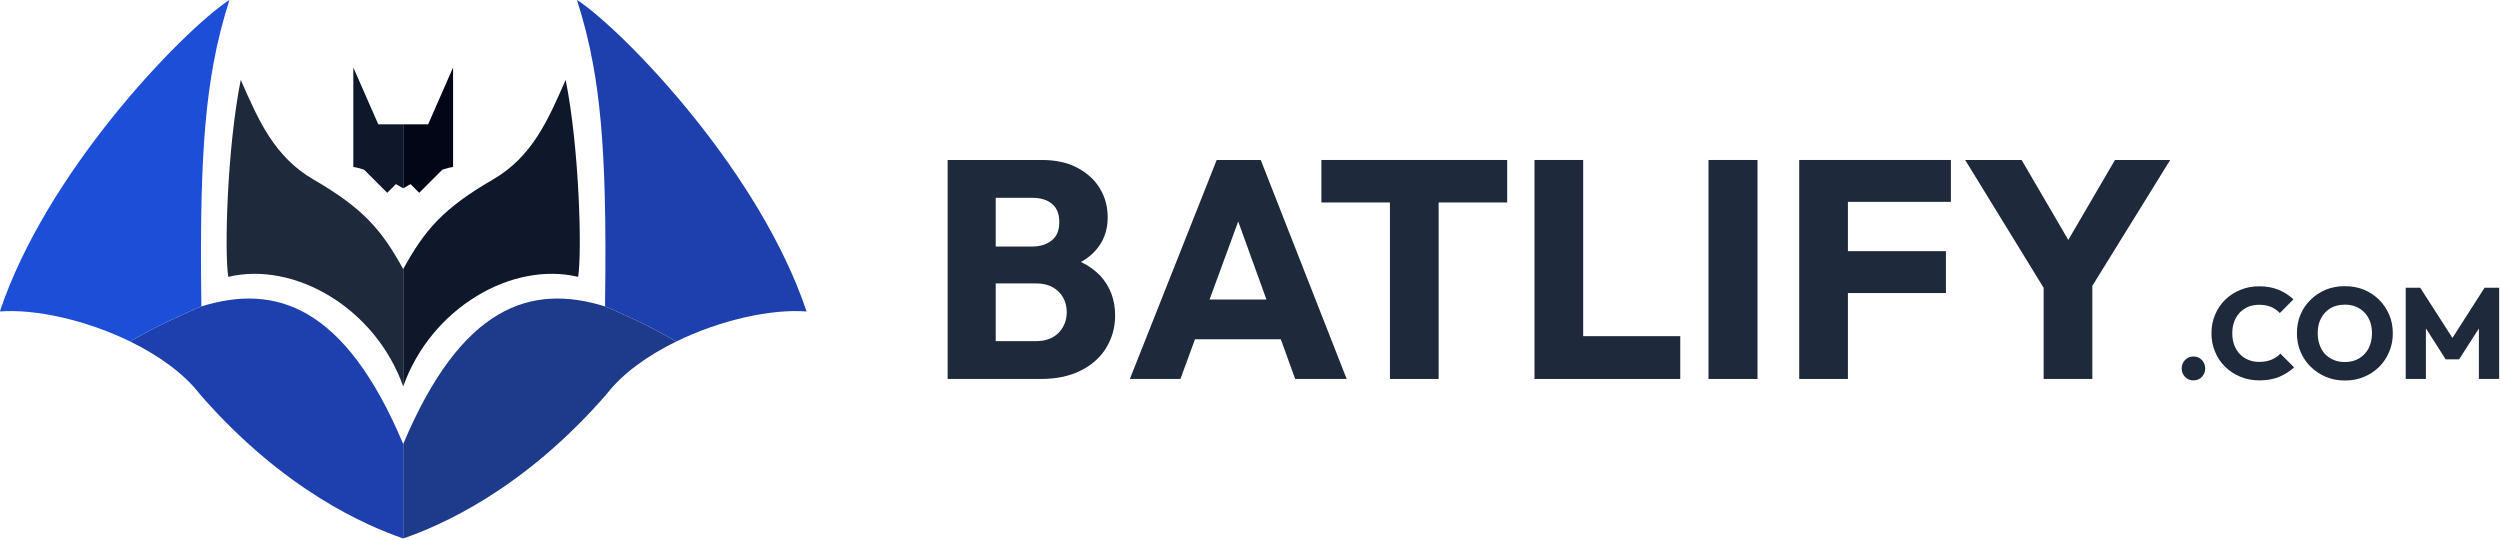 <?xml version="1.0" encoding="UTF-8" standalone="no"?>
<!DOCTYPE svg PUBLIC "-//W3C//DTD SVG 1.1//EN" "http://www.w3.org/Graphics/SVG/1.1/DTD/svg11.dtd">
<svg width="100%" height="100%" viewBox="0 0 2418 522" version="1.1" xmlns="http://www.w3.org/2000/svg" xmlns:xlink="http://www.w3.org/1999/xlink" xml:space="preserve" xmlns:serif="http://www.serif.com/" style="fill-rule:evenodd;clip-rule:evenodd;stroke-linejoin:round;stroke-miterlimit:2;">
    <g transform="matrix(1,0,0,1,-543.597,-979.522)">
        <g transform="matrix(1,0,0,1,168.189,212.643)">
            <g transform="matrix(300,0,0,300,1271.56,1133.41)">
                <path d="M0.188,-0L0.188,-0.122L0.354,-0.122C0.384,-0.122 0.408,-0.131 0.426,-0.149C0.443,-0.167 0.452,-0.189 0.452,-0.215C0.452,-0.233 0.448,-0.249 0.44,-0.263C0.432,-0.277 0.421,-0.288 0.406,-0.296C0.392,-0.304 0.374,-0.308 0.354,-0.308L0.188,-0.308L0.188,-0.427L0.341,-0.427C0.367,-0.427 0.388,-0.434 0.404,-0.447C0.42,-0.46 0.428,-0.479 0.428,-0.506C0.428,-0.532 0.42,-0.552 0.404,-0.565C0.388,-0.578 0.367,-0.584 0.341,-0.584L0.188,-0.584L0.188,-0.706L0.371,-0.706C0.416,-0.706 0.454,-0.698 0.486,-0.681C0.518,-0.664 0.542,-0.642 0.559,-0.614C0.576,-0.586 0.584,-0.555 0.584,-0.521C0.584,-0.477 0.57,-0.441 0.542,-0.411C0.514,-0.381 0.472,-0.36 0.418,-0.349L0.422,-0.402C0.481,-0.39 0.527,-0.367 0.56,-0.333C0.592,-0.298 0.608,-0.255 0.608,-0.205C0.608,-0.166 0.598,-0.131 0.579,-0.1C0.56,-0.069 0.533,-0.045 0.497,-0.027C0.461,-0.009 0.419,-0 0.369,-0L0.188,-0ZM0.068,-0L0.068,-0.706L0.223,-0.706L0.223,-0L0.068,-0Z" style="fill:rgb(30,41,59);fill-rule:nonzero;"/>
            </g>
            <g transform="matrix(300,0,0,300,1463.71,1133.41)">
                <path d="M0.015,-0L0.295,-0.706L0.437,-0.706L0.714,-0L0.548,-0L0.336,-0.586L0.393,-0.586L0.178,-0L0.015,-0ZM0.174,-0.128L0.174,-0.256L0.559,-0.256L0.559,-0.128L0.174,-0.128Z" style="fill:rgb(30,41,59);fill-rule:nonzero;"/>
            </g>
            <g transform="matrix(300,0,0,300,1647.46,1133.41)">
                <path d="M0.241,-0L0.241,-0.696L0.398,-0.696L0.398,-0L0.241,-0ZM0.02,-0.569L0.02,-0.706L0.619,-0.706L0.619,-0.569L0.02,-0.569Z" style="fill:rgb(30,41,59);fill-rule:nonzero;"/>
            </g>
            <g transform="matrix(300,0,0,300,1839.16,1133.41)">
                <path d="M0.068,-0L0.068,-0.706L0.225,-0.706L0.225,-0L0.068,-0ZM0.189,-0L0.189,-0.138L0.538,-0.138L0.538,-0L0.189,-0Z" style="fill:rgb(30,41,59);fill-rule:nonzero;"/>
            </g>
            <g transform="matrix(300,0,0,300,2007.46,1133.41)">
                <rect x="0.068" y="-0.706" width="0.158" height="0.706" style="fill:rgb(30,41,59);fill-rule:nonzero;"/>
            </g>
            <g transform="matrix(300,0,0,300,2095.21,1133.41)">
                <path d="M0.068,-0L0.068,-0.706L0.225,-0.706L0.225,-0L0.068,-0ZM0.188,-0.277L0.188,-0.412L0.541,-0.412L0.541,-0.277L0.188,-0.277ZM0.188,-0.571L0.188,-0.706L0.557,-0.706L0.557,-0.571L0.188,-0.571Z" style="fill:rgb(30,41,59);fill-rule:nonzero;"/>
            </g>
            <g transform="matrix(300,0,0,300,2272.21,1133.41)">
                <path d="M0.285,-0.263L0.013,-0.706L0.195,-0.706L0.404,-0.348L0.287,-0.348L0.496,-0.706L0.674,-0.706L0.4,-0.263L0.285,-0.263ZM0.266,-0L0.266,-0.335L0.423,-0.335L0.423,-0L0.266,-0Z" style="fill:rgb(30,41,59);fill-rule:nonzero;"/>
            </g>
            <g transform="matrix(125,0,0,125,2478.16,1133.41)">
                <path d="M0.15,0.011C0.124,0.011 0.102,0.002 0.085,-0.016C0.068,-0.034 0.059,-0.055 0.059,-0.081C0.059,-0.107 0.068,-0.129 0.085,-0.147C0.102,-0.165 0.124,-0.174 0.15,-0.174C0.176,-0.174 0.198,-0.165 0.215,-0.147C0.232,-0.129 0.241,-0.107 0.241,-0.081C0.241,-0.055 0.232,-0.034 0.215,-0.016C0.198,0.002 0.176,0.011 0.15,0.011Z" style="fill:rgb(30,41,59);fill-rule:nonzero;"/>
            </g>
            <g transform="matrix(125,0,0,125,2510.35,1133.41)">
                <path d="M0.403,0.011C0.35,0.011 0.301,0.002 0.256,-0.017C0.211,-0.035 0.172,-0.061 0.138,-0.094C0.104,-0.127 0.078,-0.166 0.06,-0.21C0.041,-0.254 0.032,-0.302 0.032,-0.354C0.032,-0.405 0.041,-0.453 0.06,-0.497C0.078,-0.541 0.104,-0.58 0.138,-0.613C0.171,-0.645 0.21,-0.671 0.255,-0.689C0.3,-0.708 0.349,-0.717 0.402,-0.717C0.458,-0.717 0.507,-0.708 0.551,-0.69C0.595,-0.672 0.633,-0.647 0.666,-0.616L0.561,-0.51C0.542,-0.53 0.52,-0.546 0.494,-0.557C0.467,-0.568 0.437,-0.574 0.402,-0.574C0.371,-0.574 0.343,-0.569 0.317,-0.559C0.292,-0.548 0.27,-0.533 0.251,-0.514C0.233,-0.494 0.218,-0.471 0.208,-0.444C0.198,-0.417 0.193,-0.387 0.193,-0.354C0.193,-0.32 0.198,-0.29 0.208,-0.263C0.218,-0.236 0.233,-0.212 0.251,-0.193C0.27,-0.173 0.292,-0.158 0.317,-0.148C0.343,-0.137 0.371,-0.132 0.402,-0.132C0.438,-0.132 0.469,-0.138 0.496,-0.149C0.523,-0.16 0.546,-0.176 0.565,-0.196L0.671,-0.09C0.637,-0.058 0.598,-0.034 0.555,-0.016C0.511,0.002 0.46,0.011 0.403,0.011Z" style="fill:rgb(30,41,59);fill-rule:nonzero;"/>
            </g>
            <g transform="matrix(125,0,0,125,2592.98,1133.41)">
                <path d="M0.405,0.012C0.352,0.012 0.302,0.003 0.257,-0.016C0.212,-0.035 0.173,-0.061 0.139,-0.094C0.105,-0.127 0.079,-0.166 0.06,-0.21C0.041,-0.255 0.032,-0.303 0.032,-0.354C0.032,-0.406 0.041,-0.454 0.06,-0.498C0.078,-0.542 0.104,-0.58 0.138,-0.613C0.171,-0.646 0.211,-0.672 0.256,-0.691C0.301,-0.709 0.349,-0.718 0.403,-0.718C0.456,-0.718 0.505,-0.709 0.55,-0.691C0.595,-0.672 0.634,-0.646 0.668,-0.613C0.701,-0.58 0.727,-0.541 0.746,-0.497C0.765,-0.453 0.774,-0.405 0.774,-0.353C0.774,-0.302 0.765,-0.254 0.746,-0.21C0.727,-0.165 0.701,-0.126 0.668,-0.093C0.634,-0.06 0.595,-0.034 0.55,-0.016C0.505,0.003 0.457,0.012 0.405,0.012ZM0.403,-0.131C0.445,-0.131 0.482,-0.14 0.513,-0.159C0.545,-0.178 0.569,-0.204 0.587,-0.237C0.604,-0.271 0.613,-0.31 0.613,-0.354C0.613,-0.387 0.608,-0.417 0.598,-0.444C0.588,-0.471 0.574,-0.494 0.555,-0.514C0.536,-0.534 0.514,-0.549 0.489,-0.559C0.463,-0.57 0.434,-0.575 0.403,-0.575C0.361,-0.575 0.324,-0.566 0.292,-0.548C0.261,-0.529 0.236,-0.503 0.219,-0.47C0.201,-0.437 0.193,-0.398 0.193,-0.354C0.193,-0.321 0.198,-0.29 0.208,-0.263C0.218,-0.235 0.232,-0.212 0.25,-0.192C0.269,-0.173 0.291,-0.158 0.317,-0.147C0.343,-0.136 0.371,-0.131 0.403,-0.131Z" style="fill:rgb(30,41,59);fill-rule:nonzero;"/>
            </g>
            <g transform="matrix(125,0,0,125,2693.73,1133.41)">
                <path d="M0.068,-0L0.068,-0.706L0.18,-0.706L0.458,-0.273L0.401,-0.273L0.678,-0.706L0.791,-0.706L0.791,-0L0.634,-0L0.634,-0.441L0.662,-0.434L0.481,-0.152L0.377,-0.152L0.197,-0.434L0.224,-0.441L0.224,-0L0.068,-0Z" style="fill:rgb(30,41,59);fill-rule:nonzero;"/>
            </g>
        </g>
        <g id="mark_simple_color_dark.svg" transform="matrix(0.582,0,0,0.582,933.678,1240.16)">
            <g transform="matrix(1,0,0,1,-670.5,-448)">
                <clipPath id="_clip1">
                    <rect x="0" y="0" width="1341" height="896"/>
                </clipPath>
                <g clip-path="url(#_clip1)">
                    <g id="Simple-logo" serif:id="Simple logo" transform="matrix(1,0,0,1,-558.223,-1306.4)">
                        <g>
                            <g id="Pravá-strana" serif:id="Pravá strana" transform="matrix(-1,0,0,1,2457.11,0)">
                                <path id="Křídlo2-2" serif:id="Křídlo2 2" d="M893.161,1815.79C1016.08,1777.54 1131.63,1814.28 1228.56,2044.46L1228.56,2201.47C1169.03,2180.69 1031.09,2122.99 890.8,1961.88C864.09,1927.12 822.013,1897.16 774.79,1874.1C828.638,1842.14 893.161,1815.79 893.161,1815.79Z" style="fill:rgb(30,58,138);"/>
                                <path id="Křídlo2-1" serif:id="Křídlo2 1" d="M774.79,1874.1C702.427,1838.77 617.98,1819.63 558.223,1824.18C558.379,1823.72 558.534,1823.26 558.691,1822.8C597.065,1709.13 669.5,1596.61 742.576,1505.03C821.708,1405.86 901.591,1331.26 939.795,1306.4C928.743,1341.12 919.883,1375.73 912.955,1413.73C902.136,1473.07 896.031,1540.67 893.649,1629.83C892.225,1683.15 892.133,1744.19 893.161,1815.79C893.161,1815.79 828.638,1842.14 774.79,1874.1Z" style="fill:rgb(30,64,175);"/>
                                <g id="Křídlo1" transform="matrix(1,0,0,1,0.323,-0.197)">
                                    <path d="M1228.23,1753.92L1228.23,1948.99C1182,1818.5 1047.45,1740.68 937.543,1766.85C930.994,1727.53 935.309,1554.2 958.252,1439.49C987.575,1506.18 1013.54,1567.11 1079.47,1605.33C1163.18,1653.84 1193.12,1690.19 1228.23,1753.92Z" style="fill:rgb(15,23,42);"/>
                                </g>
                                <path id="Hlava" d="M1145.67,1418.7L1187.11,1513.19L1228.56,1513.19L1228.56,1619.49C1225.15,1617.43 1221.01,1615.06 1216.39,1612.54L1201.96,1626.98L1163.49,1588.51C1156.85,1586.29 1150.74,1584.73 1145.67,1584.16L1145.67,1418.7Z" style="fill:rgb(2,6,23);"/>
                            </g>
                            <g id="Levá-strana" serif:id="Levá strana">
                                <path id="Křídlo2-21" serif:id="Křídlo2 2" d="M893.161,1815.79C1016.08,1777.54 1131.63,1814.28 1228.56,2044.46L1228.56,2201.47C1169.03,2180.69 1031.09,2122.99 890.8,1961.88C864.09,1927.12 822.013,1897.16 774.79,1874.1C828.638,1842.14 893.161,1815.79 893.161,1815.79Z" style="fill:rgb(30,64,175);"/>
                                <path id="Křídlo2-11" serif:id="Křídlo2 1" d="M774.79,1874.1C702.427,1838.77 617.98,1819.63 558.223,1824.18C558.379,1823.72 558.534,1823.26 558.691,1822.8C597.065,1709.13 669.5,1596.61 742.576,1505.03C821.708,1405.86 901.591,1331.26 939.795,1306.4C928.743,1341.12 919.883,1375.73 912.955,1413.73C902.136,1473.07 896.031,1540.67 893.649,1629.83C892.225,1683.15 892.133,1744.19 893.161,1815.79C893.161,1815.79 828.638,1842.14 774.79,1874.1Z" style="fill:rgb(29,78,216);"/>
                                <g id="Křídlo11" serif:id="Křídlo1" transform="matrix(1,0,0,1,0.323,-0.197)">
                                    <path d="M1228.23,1753.92L1228.23,1948.99C1182,1818.5 1047.45,1740.68 937.543,1766.85C930.994,1727.53 935.309,1554.2 958.252,1439.49C987.575,1506.18 1013.54,1567.11 1079.47,1605.33C1163.18,1653.84 1193.12,1690.19 1228.23,1753.92Z" style="fill:rgb(30,41,59);"/>
                                </g>
                                <path id="Hlava1" serif:id="Hlava" d="M1145.67,1418.7L1187.11,1513.19L1228.56,1513.19L1228.56,1619.49C1225.15,1617.43 1221.01,1615.06 1216.39,1612.54L1201.96,1626.98L1163.49,1588.51C1156.85,1586.29 1150.74,1584.73 1145.67,1584.16L1145.67,1418.7Z" style="fill:rgb(15,23,42);"/>
                            </g>
                        </g>
                    </g>
                </g>
            </g>
        </g>
    </g>
</svg>
